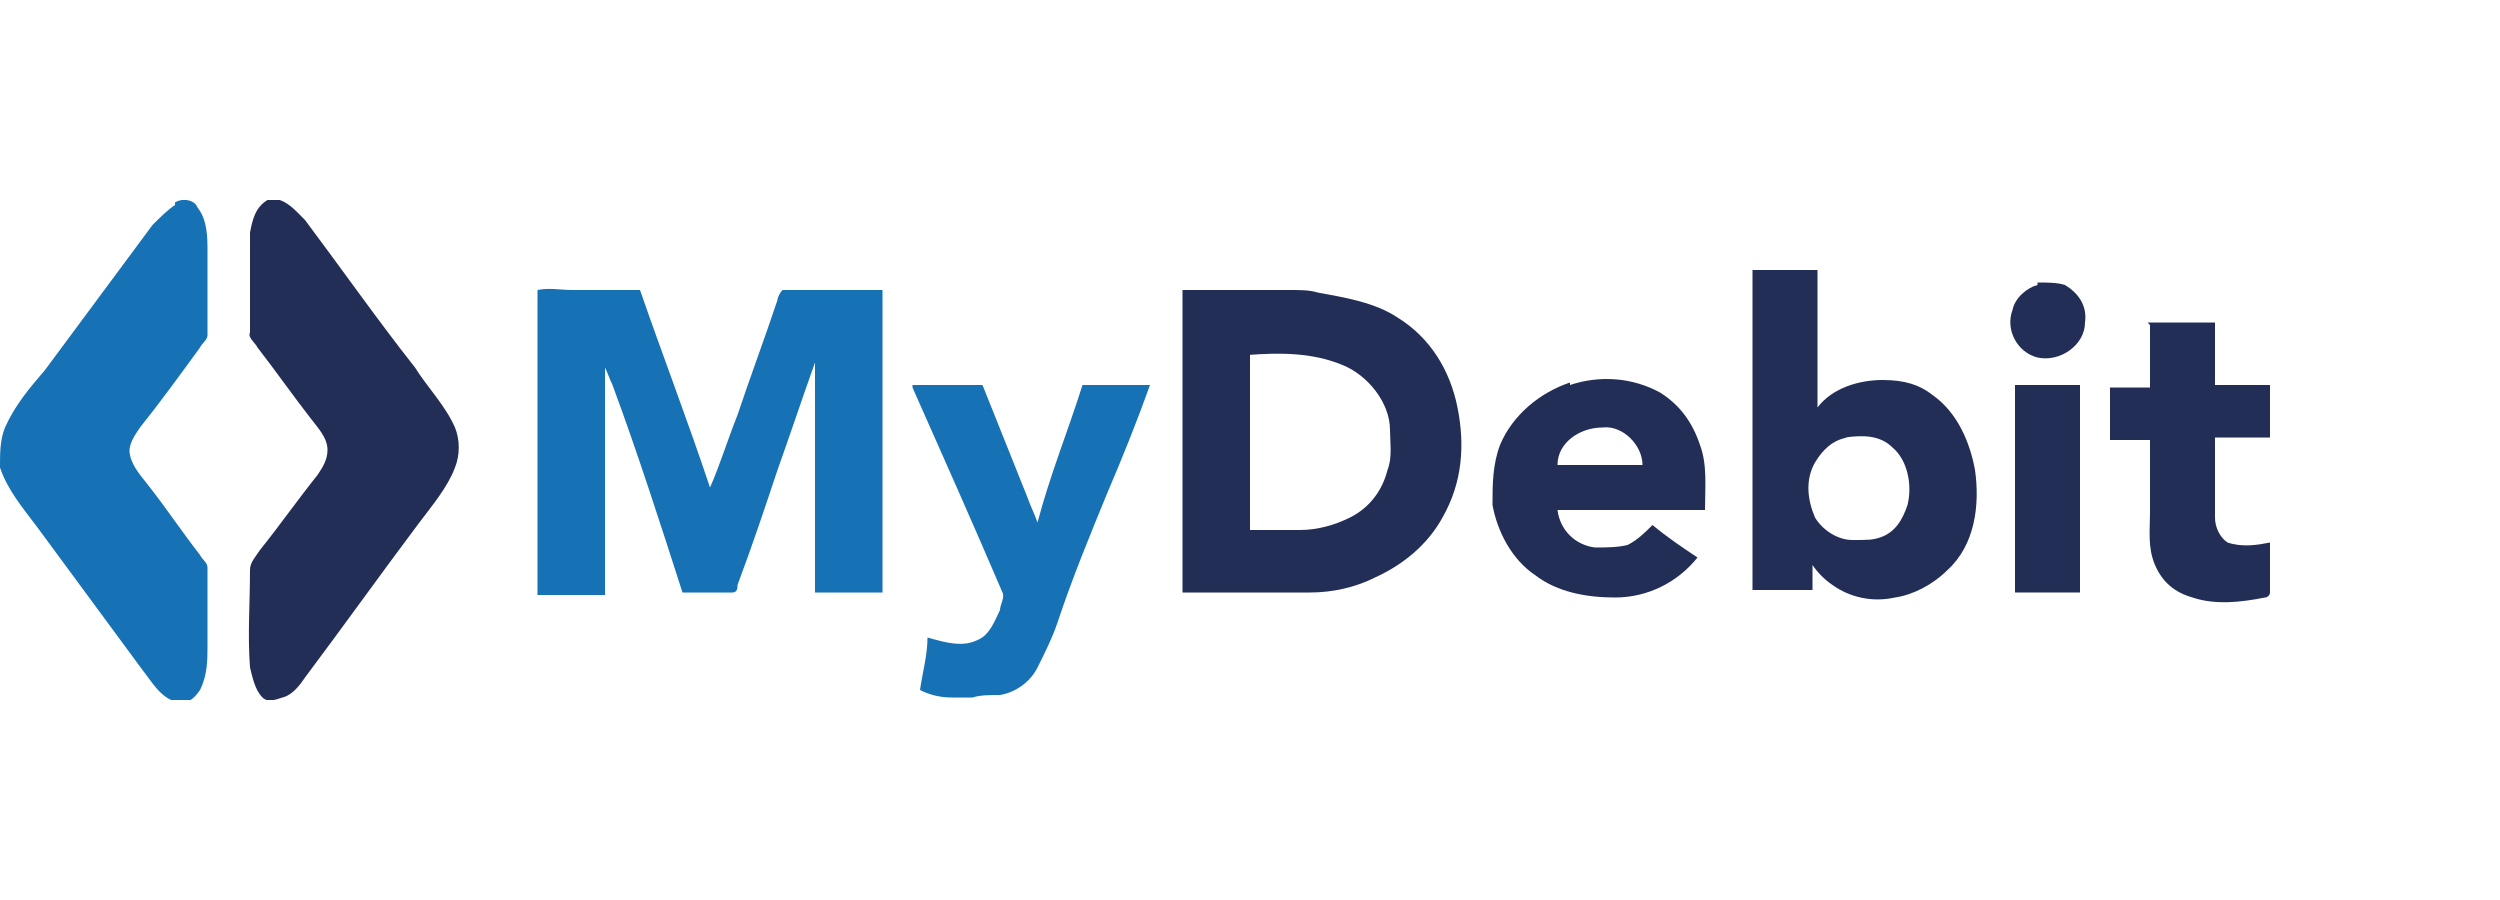 <?xml version="1.0" encoding="UTF-8"?>
<svg id="Layer_1" xmlns="http://www.w3.org/2000/svg" xmlns:xlink="http://www.w3.org/1999/xlink" version="1.1" viewBox="0 0 100 36">
  <!-- Generator: Adobe Illustrator 30.0.0, SVG Export Plug-In . SVG Version: 2.1.1 Build 123)  -->
  <defs>
    <style>
      .st0 {
        fill: none;
      }

      .st1 {
        fill: #222e56;
      }

      .st2 {
        fill: #1671b5;
      }

      .st3 {
        clip-path: url(#clippath);
      }
    </style>
    <clipPath id="clippath">
      <rect class="st0" y="8" width="90.8" height="20"/>
    </clipPath>
  </defs>
  <g class="st3">
    <g>
      <path class="st2" d="M7,8.1c.3-.2.8-.1.9.2.4.5.4,1.2.4,1.8v3.3c0,.2-.2.3-.3.5-.8,1.1-1.6,2.2-2.4,3.2-.2.3-.5.7-.4,1.1.1.5.5.9.8,1.3.7.9,1.3,1.8,2,2.7.1.2.3.3.3.5v3.1c0,.6,0,1.2-.3,1.8-.2.3-.5.6-.9.5-.7-.2-1-.8-1.4-1.3-1.4-1.9-2.8-3.8-4.2-5.7-.6-.8-1.2-1.5-1.5-2.4C0,18.1,0,17.6.2,17.1c.4-.9,1-1.6,1.6-2.3,1.4-1.9,2.9-3.9,4.3-5.8.3-.3.6-.6.9-.8h0s0,0,0,0Z"/>
      <path class="st2" d="M21.5,11.6c.5-.1.9,0,1.4,0,.9,0,1.8,0,2.7,0,.9,2.6,1.9,5.2,2.8,7.9.4-.9.7-1.9,1.1-2.9.5-1.5,1.1-3.1,1.6-4.6,0-.1.1-.3.2-.4h2.9c.4,0,.8,0,1.1,0v12.1h-2.7v-9.2c-.5,1.4-1,2.9-1.5,4.3-.5,1.5-1,3-1.6,4.6,0,.1,0,.3-.2.3h-2c-.9-2.8-1.8-5.6-2.8-8.3-.1-.2-.2-.5-.3-.7,0,.3,0,.5,0,.8v8.3h-2.7v-12.1h0s0,0,0,0Z"/>
      <path class="st2" d="M36.5,15.4h2.8c.6,1.5,1.2,3,1.8,4.5.1.3.3.7.4,1,.5-1.9,1.2-3.6,1.8-5.5h2.7c-.5,1.4-1.1,2.9-1.7,4.3-.7,1.7-1.4,3.4-2,5.2-.2.6-.5,1.2-.8,1.8-.3.6-.9,1-1.5,1.1-.4,0-.8,0-1.1.1-.3,0-.5,0-.8,0-.5,0-.9-.1-1.3-.3.1-.7.3-1.4.3-2.1.7.2,1.4.4,2,.1.5-.2.7-.8.9-1.2,0-.2.2-.5.1-.7-1.2-2.8-2.4-5.5-3.6-8.2h0Z"/>
      <path class="st1" d="M10.7,8c.6-.2,1.1.4,1.5.8,1.5,2,2.9,4,4.4,5.9.5.8,1.2,1.5,1.6,2.4.2.5.2,1.1,0,1.6-.3.8-.9,1.5-1.5,2.3-1.5,2-3,4.1-4.5,6.1-.2.3-.5.7-.9.8-.3.1-.6.2-.8,0-.3-.3-.4-.8-.5-1.2-.1-1.3,0-2.6,0-3.9,0-.3.2-.5.4-.8.8-1,1.5-2,2.3-3,.2-.3.4-.6.4-1,0-.5-.4-.9-.7-1.3-.7-.9-1.4-1.9-2.1-2.8-.1-.2-.4-.4-.3-.6,0-1.3,0-2.6,0-4,.1-.5.2-1,.7-1.3,0,0,0,0,0,0Z"/>
      <path class="st1" d="M70.1,10.8h2.6c0,.4,0,.8,0,1.2v4.3c.6-.8,1.7-1.1,2.6-1.1s1.5.2,2,.6c1,.7,1.5,1.9,1.7,3,.2,1.4,0,3-1.1,4-.6.6-1.4,1-2.1,1.1-.9.2-1.8,0-2.5-.5-.3-.2-.6-.5-.8-.8v1h-2.4v-11.8c0-.4,0-.8,0-1.2,0,0,0,0,0,0ZM73.9,17.5c-.6.1-1,.5-1.3,1-.4.7-.3,1.5,0,2.2.3.5.9.9,1.5.9s.8,0,1.1-.1c.6-.2.9-.7,1.1-1.3.2-.8,0-1.8-.6-2.3-.5-.5-1.2-.5-1.9-.4h0Z"/>
      <path class="st1" d="M81.5,11.3c.4,0,.8,0,1.1.1.5.3.9.8.8,1.5,0,.9-1,1.6-1.9,1.4-.8-.2-1.3-1.1-1-1.9.1-.5.6-.9,1-1,0,0,0,0,0,0Z"/>
      <path class="st1" d="M47.3,11.6h4.3c.4,0,.8,0,1.1.1,1.1.2,2.3.4,3.2,1,1.3.8,2.1,2.1,2.4,3.6.3,1.5.2,3-.6,4.4-.6,1.1-1.6,1.9-2.7,2.4-.8.4-1.7.6-2.6.6h-5.1v-12.2h0ZM50,14.1v7.1c.7,0,1.4,0,2,0,.7,0,1.4-.2,2-.5.8-.4,1.3-1.1,1.5-1.9.2-.5.1-1.1.1-1.6,0-1.1-.9-2.2-1.9-2.6-1.2-.5-2.5-.5-3.8-.4h0Z"/>
      <path class="st1" d="M85.9,12.9h2.7v2.5h2.2v2.1h-2.2v3.2c0,.4.2.8.5,1,.6.2,1.2.1,1.7,0v2c0,.1-.1.2-.2.2-1,.2-2,.3-2.9,0-.7-.2-1.2-.6-1.5-1.3-.3-.7-.2-1.4-.2-2.1v-2.9h-1.6v-2.1h1.6v-2.5s0,0,0,0Z"/>
      <path class="st1" d="M62.8,15.4c1.2-.4,2.5-.3,3.6.3.8.5,1.3,1.2,1.6,2.1.3.8.2,1.7.2,2.6h-5.9c.1.8.7,1.4,1.5,1.5.4,0,.9,0,1.3-.1.4-.2.7-.5,1-.8.6.5,1.2.9,1.8,1.3-.8,1-2,1.6-3.3,1.6-1.1,0-2.3-.2-3.2-.9-.9-.6-1.5-1.7-1.7-2.8,0-.8,0-1.6.3-2.4.5-1.2,1.6-2.1,2.8-2.5h0,0ZM62.3,18.6h3.4c0-.8-.8-1.6-1.6-1.5-.9,0-1.8.6-1.8,1.5Z"/>
      <path class="st1" d="M80.6,15.4h2.6v8.3h-2.6v-8.3Z"/>
    </g>
  </g>
</svg>